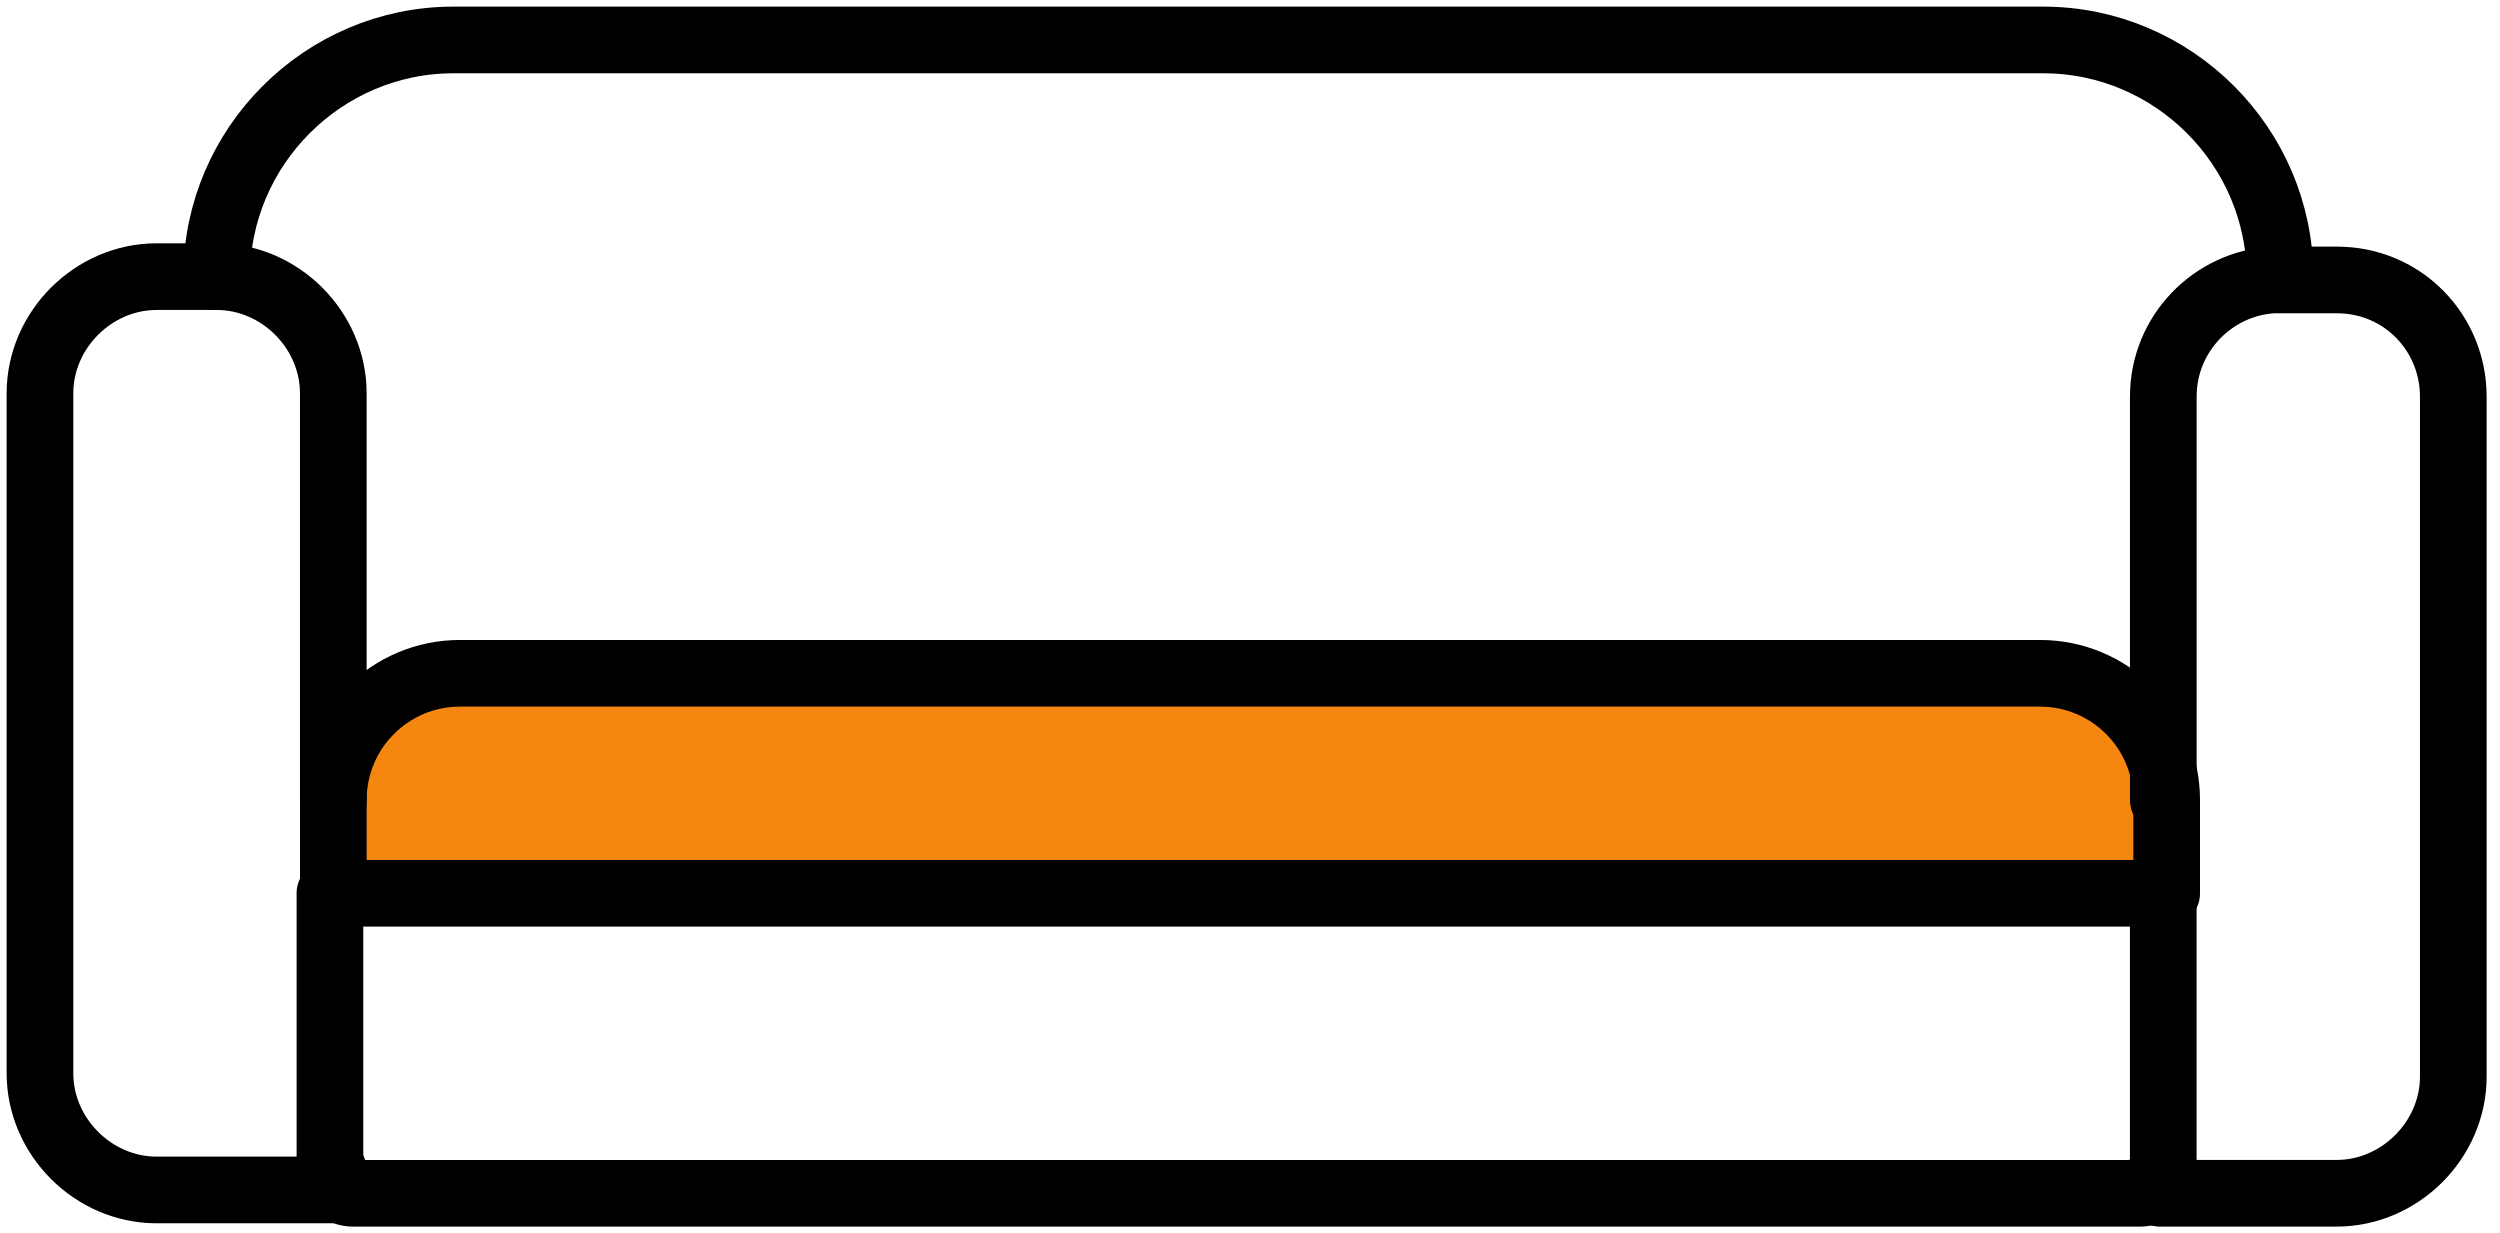 <svg width="75" height="37" viewBox="0 0 75 37" fill="none" xmlns="http://www.w3.org/2000/svg">
<path d="M64.898 23.999V26.799H9.898V23.999C9.898 21.899 11.598 20.199 13.698 20.199H61.098C63.298 20.199 64.898 21.899 64.898 23.999Z" fill="#F58711"/>
<path d="M68.4 8.299C68.4 4.399 65.2 1.199 61.3 1.199H13.6C9.7 1.199 6.5 4.399 6.5 8.299" stroke="black" stroke-width="2" stroke-linecap="round" stroke-linejoin="round"/>
<path d="M9.999 35.099V35.699H4.699C2.799 35.699 1.199 34.099 1.199 32.199V11.799C1.199 9.899 2.799 8.299 4.699 8.299H6.499C8.399 8.299 9.999 9.899 9.999 11.799V23.999" stroke="black" stroke-width="2" stroke-linecap="round" stroke-linejoin="round"/>
<path d="M64.899 23.998V11.898C64.899 9.998 66.399 8.498 68.199 8.398H68.299H70.099C72.099 8.398 73.599 9.998 73.599 11.898V32.298C73.599 34.198 71.999 35.798 70.099 35.798H64.799V35.199" stroke="black" stroke-width="2" stroke-linecap="round" stroke-linejoin="round"/>
<path d="M10 26.799V23.999C10 21.899 11.7 20.199 13.8 20.199H61.2C63.3 20.199 65 21.899 65 23.999V26.799" stroke="black" stroke-width="2" stroke-linecap="round" stroke-linejoin="round"/>
<path d="M64.898 26.799V35.099C64.898 35.499 64.599 35.799 64.198 35.799H10.598C10.198 35.799 9.898 35.499 9.898 35.099V26.799H64.898Z" stroke="black" stroke-width="2" stroke-linecap="round" stroke-linejoin="round"/>
</svg>
